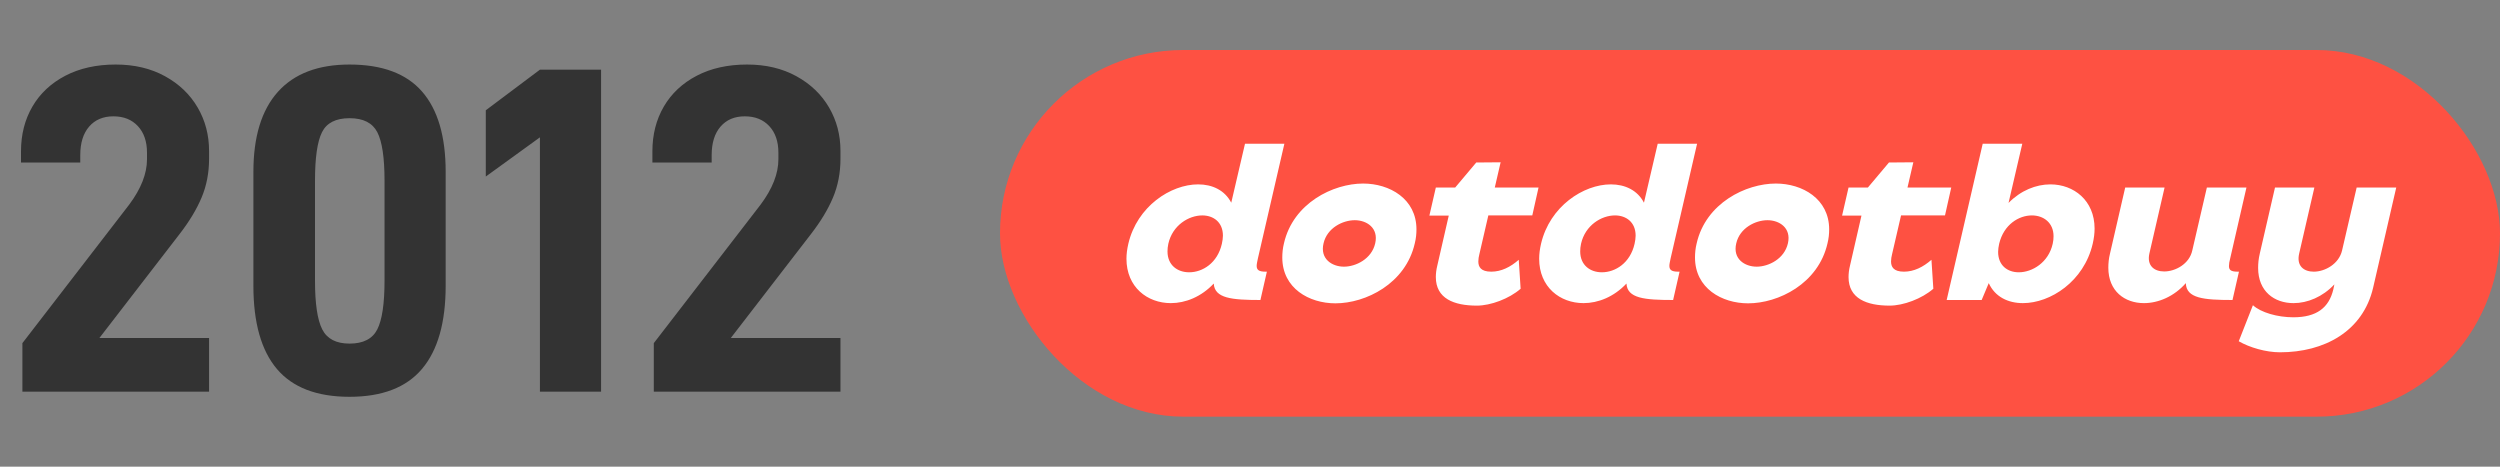 <?xml version="1.0" encoding="UTF-8"?>
<svg width="300px" height="56px" viewBox="0 0 300 56" version="1.1" xmlns="http://www.w3.org/2000/svg" xmlns:xlink="http://www.w3.org/1999/xlink">
    <rect x="0" y="0" width="300" height="56" fill="#808080" stroke="none"/>
    <title>2012@2x</title>
    <g id="集团官网" stroke="none" stroke-width="1" fill="none" fill-rule="evenodd">
        <g id="历程" transform="translate(-1156, -403)">
            <g id="2012" transform="translate(1156, 403)">
                <g id="编组-5">
                    <path d="M25.088,47 L25.088,40.56 L11.928,40.56 L21.56,28.072 C22.717,26.579 23.595,25.123 24.192,23.704 C24.789,22.285 25.088,20.736 25.088,19.056 L25.088,19.056 L25.088,18.104 C25.088,16.2 24.631,14.464 23.716,12.896 C22.801,11.328 21.495,10.077 19.796,9.144 C18.097,8.211 16.128,7.744 13.888,7.744 C11.573,7.744 9.557,8.192 7.84,9.088 C6.123,9.984 4.807,11.216 3.892,12.784 C2.977,14.352 2.52,16.144 2.52,18.16 L2.52,18.16 L2.52,19.504 L9.632,19.504 L9.632,18.608 C9.632,17.152 9.987,16.013 10.696,15.192 C11.405,14.371 12.376,13.96 13.608,13.96 C14.84,13.96 15.82,14.352 16.548,15.136 C17.276,15.92 17.64,16.984 17.64,18.328 L17.64,18.328 L17.64,19.112 C17.64,20.829 16.931,22.64 15.512,24.544 L15.512,24.544 L2.688,41.176 L2.688,47 L25.088,47 Z M41.944,47.616 C45.864,47.616 48.767,46.496 50.652,44.256 C52.537,42.016 53.48,38.693 53.48,34.288 L53.48,34.288 L53.48,20.624 C53.48,16.368 52.537,13.157 50.652,10.992 C48.767,8.827 45.864,7.744 41.944,7.744 C38.173,7.744 35.308,8.836 33.348,11.02 C31.388,13.204 30.408,16.405 30.408,20.624 L30.408,20.624 L30.408,34.288 C30.408,38.731 31.351,42.063 33.236,44.284 C35.121,46.505 38.024,47.616 41.944,47.616 Z M41.944,41.232 C40.339,41.232 39.247,40.663 38.668,39.524 C38.089,38.385 37.8,36.435 37.8,33.672 L37.8,33.672 L37.8,21.688 C37.8,18.925 38.08,16.984 38.64,15.864 C39.2,14.744 40.301,14.184 41.944,14.184 C43.587,14.184 44.697,14.744 45.276,15.864 C45.855,16.984 46.144,18.925 46.144,21.688 L46.144,21.688 L46.144,33.672 C46.144,36.435 45.855,38.385 45.276,39.524 C44.697,40.663 43.587,41.232 41.944,41.232 Z M72.128,47 L72.128,8.36 L64.792,8.36 L58.296,13.232 L58.296,21.184 L64.792,16.48 L64.792,47 L72.128,47 Z M100.856,47 L100.856,40.56 L87.696,40.56 L97.328,28.072 C98.485,26.579 99.363,25.123 99.96,23.704 C100.557,22.285 100.856,20.736 100.856,19.056 L100.856,19.056 L100.856,18.104 C100.856,16.2 100.399,14.464 99.484,12.896 C98.569,11.328 97.263,10.077 95.564,9.144 C93.865,8.211 91.896,7.744 89.656,7.744 C87.341,7.744 85.325,8.192 83.608,9.088 C81.891,9.984 80.575,11.216 79.66,12.784 C78.745,14.352 78.288,16.144 78.288,18.16 L78.288,18.16 L78.288,19.504 L85.4,19.504 L85.4,18.608 C85.4,17.152 85.755,16.013 86.464,15.192 C87.173,14.371 88.144,13.96 89.376,13.96 C90.608,13.96 91.588,14.352 92.316,15.136 C93.044,15.92 93.408,16.984 93.408,18.328 L93.408,18.328 L93.408,19.112 C93.408,20.829 92.699,22.64 91.28,24.544 L91.28,24.544 L78.456,41.176 L78.456,47 L100.856,47 Z" id="2012" fill="#333333" fill-rule="nonzero"></path>
                    <g id="编组-15" transform="translate(120, 6)">
                        <rect id="矩形" fill="#FE5142" x="0" y="0" width="180" height="44" rx="22"></rect>
                        <path d="M20.5,30.375 C22.25,30.375 24.15,29.625 25.65,28.025 C25.75,29.8 27.8,30 31.25,30 L32.025,26.6 L31.85,26.6 C31.05,26.6 30.8,26.375 30.8,25.9 C30.8,25.675 30.875,25.375 30.95,25 L34.125,11.25 L29.4,11.25 L27.75,18.325 C26.975,16.825 25.475,16.125 23.775,16.125 C20.5,16.125 16.45,18.75 15.4,23.25 C15.25,23.9 15.175,24.475 15.175,25.05 C15.175,28.45 17.675,30.375 20.5,30.375 Z M22.7,26.675 C21.3,26.675 20.1,25.825 20.1,24.175 C20.1,23.9 20.125,23.575 20.2,23.25 C20.7,21.025 22.65,19.85 24.275,19.85 C25.6,19.85 26.75,20.65 26.75,22.275 C26.75,22.575 26.7,22.9 26.625,23.25 C26.1,25.575 24.3,26.675 22.7,26.675 Z M40.25,30.4 C43.875,30.4 48.675,28.05 49.775,23.2 C49.925,22.6 49.975,22.05 49.975,21.525 C49.975,17.85 46.75,16.025 43.575,16.025 C39.975,16.025 35.175,18.375 34.075,23.2 C33.925,23.8 33.875,24.375 33.875,24.9 C33.875,28.6 37.1,30.4 40.25,30.4 Z M41.275,26 C39.85,26 38.375,25.075 38.825,23.2 C39.25,21.35 41.125,20.425 42.575,20.425 C44,20.425 45.45,21.35 45.025,23.2 C44.6,25.075 42.7,26 41.275,26 Z M57.225,30.675 C58.875,30.675 61.1,29.85 62.475,28.65 L62.25,25.175 C61.25,26.05 60.15,26.6 58.95,26.6 C57.7,26.6 57.4,26.025 57.4,25.375 C57.4,25.1 57.45,24.775 57.525,24.5 L58.6,19.85 L63.875,19.85 L64.625,16.5 L59.375,16.5 L60.075,13.475 L57.15,13.5 L54.625,16.5 L52.3,16.5 L51.525,19.875 L53.85,19.875 L52.475,25.875 C52.35,26.375 52.3,26.85 52.3,27.25 C52.3,29.825 54.475,30.675 57.225,30.675 Z M70.025,30.375 C71.775,30.375 73.675,29.625 75.175,28.025 C75.275,29.8 77.325,30 80.775,30 L81.55,26.6 L81.375,26.6 C80.575,26.6 80.325,26.375 80.325,25.9 C80.325,25.675 80.4,25.375 80.475,25 L83.65,11.25 L78.925,11.25 L77.275,18.325 C76.5,16.825 75,16.125 73.3,16.125 C70.025,16.125 65.975,18.75 64.925,23.25 C64.775,23.9 64.7,24.475 64.7,25.05 C64.7,28.45 67.2,30.375 70.025,30.375 Z M72.225,26.675 C70.825,26.675 69.625,25.825 69.625,24.175 C69.625,23.9 69.65,23.575 69.725,23.25 C70.225,21.025 72.175,19.85 73.8,19.85 C75.125,19.85 76.275,20.65 76.275,22.275 C76.275,22.575 76.225,22.9 76.15,23.25 C75.625,25.575 73.825,26.675 72.225,26.675 Z M89.775,30.4 C93.4,30.4 98.2,28.05 99.3,23.2 C99.45,22.6 99.5,22.05 99.5,21.525 C99.5,17.85 96.275,16.025 93.1,16.025 C89.5,16.025 84.7,18.375 83.6,23.2 C83.45,23.8 83.4,24.375 83.4,24.9 C83.4,28.6 86.625,30.4 89.775,30.4 Z M90.8,26 C89.375,26 87.9,25.075 88.35,23.2 C88.775,21.35 90.65,20.425 92.1,20.425 C93.525,20.425 94.975,21.35 94.55,23.2 C94.125,25.075 92.225,26 90.8,26 Z M106.75,30.675 C108.4,30.675 110.625,29.85 112,28.65 L111.775,25.175 C110.775,26.05 109.675,26.6 108.475,26.6 C107.225,26.6 106.925,26.025 106.925,25.375 C106.925,25.1 106.975,24.775 107.05,24.5 L108.125,19.85 L113.4,19.85 L114.15,16.5 L108.9,16.5 L109.6,13.475 L106.675,13.5 L104.15,16.5 L101.825,16.5 L101.05,19.875 L103.375,19.875 L102,25.875 C101.875,26.375 101.825,26.85 101.825,27.25 C101.825,29.825 104,30.675 106.75,30.675 Z M122.75,30.375 C126.05,30.375 130.075,27.775 131.125,23.25 C131.275,22.6 131.35,22 131.35,21.425 C131.35,18.05 128.85,16.125 126.05,16.125 C124.325,16.125 122.5,16.85 121.025,18.35 L122.675,11.25 L117.925,11.25 L113.6,30 L117.8,30 L118.65,27.975 C119.4,29.625 120.975,30.375 122.75,30.375 Z M122.25,26.675 C120.925,26.675 119.775,25.875 119.775,24.225 C119.775,23.925 119.825,23.6 119.9,23.25 C120.45,20.95 122.25,19.85 123.825,19.85 C125.225,19.85 126.425,20.725 126.425,22.35 C126.425,22.625 126.4,22.925 126.325,23.25 C125.825,25.5 123.875,26.675 122.25,26.675 Z M137.275,30.375 C139,30.375 140.9,29.575 142.3,27.975 C142.35,29.8 144.425,30 147.9,30 L148.675,26.6 L148.5,26.6 C147.725,26.6 147.475,26.4 147.475,25.925 C147.475,25.675 147.525,25.375 147.625,25 L149.575,16.5 L144.825,16.5 L143.075,24.05 C142.725,25.675 141.05,26.575 139.7,26.575 C138.525,26.575 137.6,25.9 137.925,24.425 L139.75,16.5 L135.025,16.5 L133.2,24.425 C133.05,25.025 133,25.6 133,26.125 C133,28.95 134.975,30.375 137.275,30.375 Z M153.6,36.275 C158.9,36.275 163.55,33.775 164.775,28.525 L167.55,16.5 L162.8,16.5 L161.05,24.05 C160.675,25.675 159,26.6 157.65,26.6 C156.475,26.6 155.55,25.925 155.9,24.425 L157.725,16.5 L153,16.5 L151.175,24.425 C151.025,25.05 150.975,25.625 150.975,26.15 C150.975,28.975 152.925,30.375 155.225,30.375 C156.9,30.375 158.725,29.625 160.125,28.125 L160,28.725 C159.475,30.925 158,32.075 155.2,32.075 C153.3,32.075 151.3,31.5 150.35,30.625 L148.65,34.95 C149.95,35.7 151.9,36.275 153.6,36.275 Z" id="dotdotbuy" fill="#FFFFFF" fill-rule="nonzero"></path>
                    </g>
                </g>
            </g>
        </g>
    </g>
</svg>